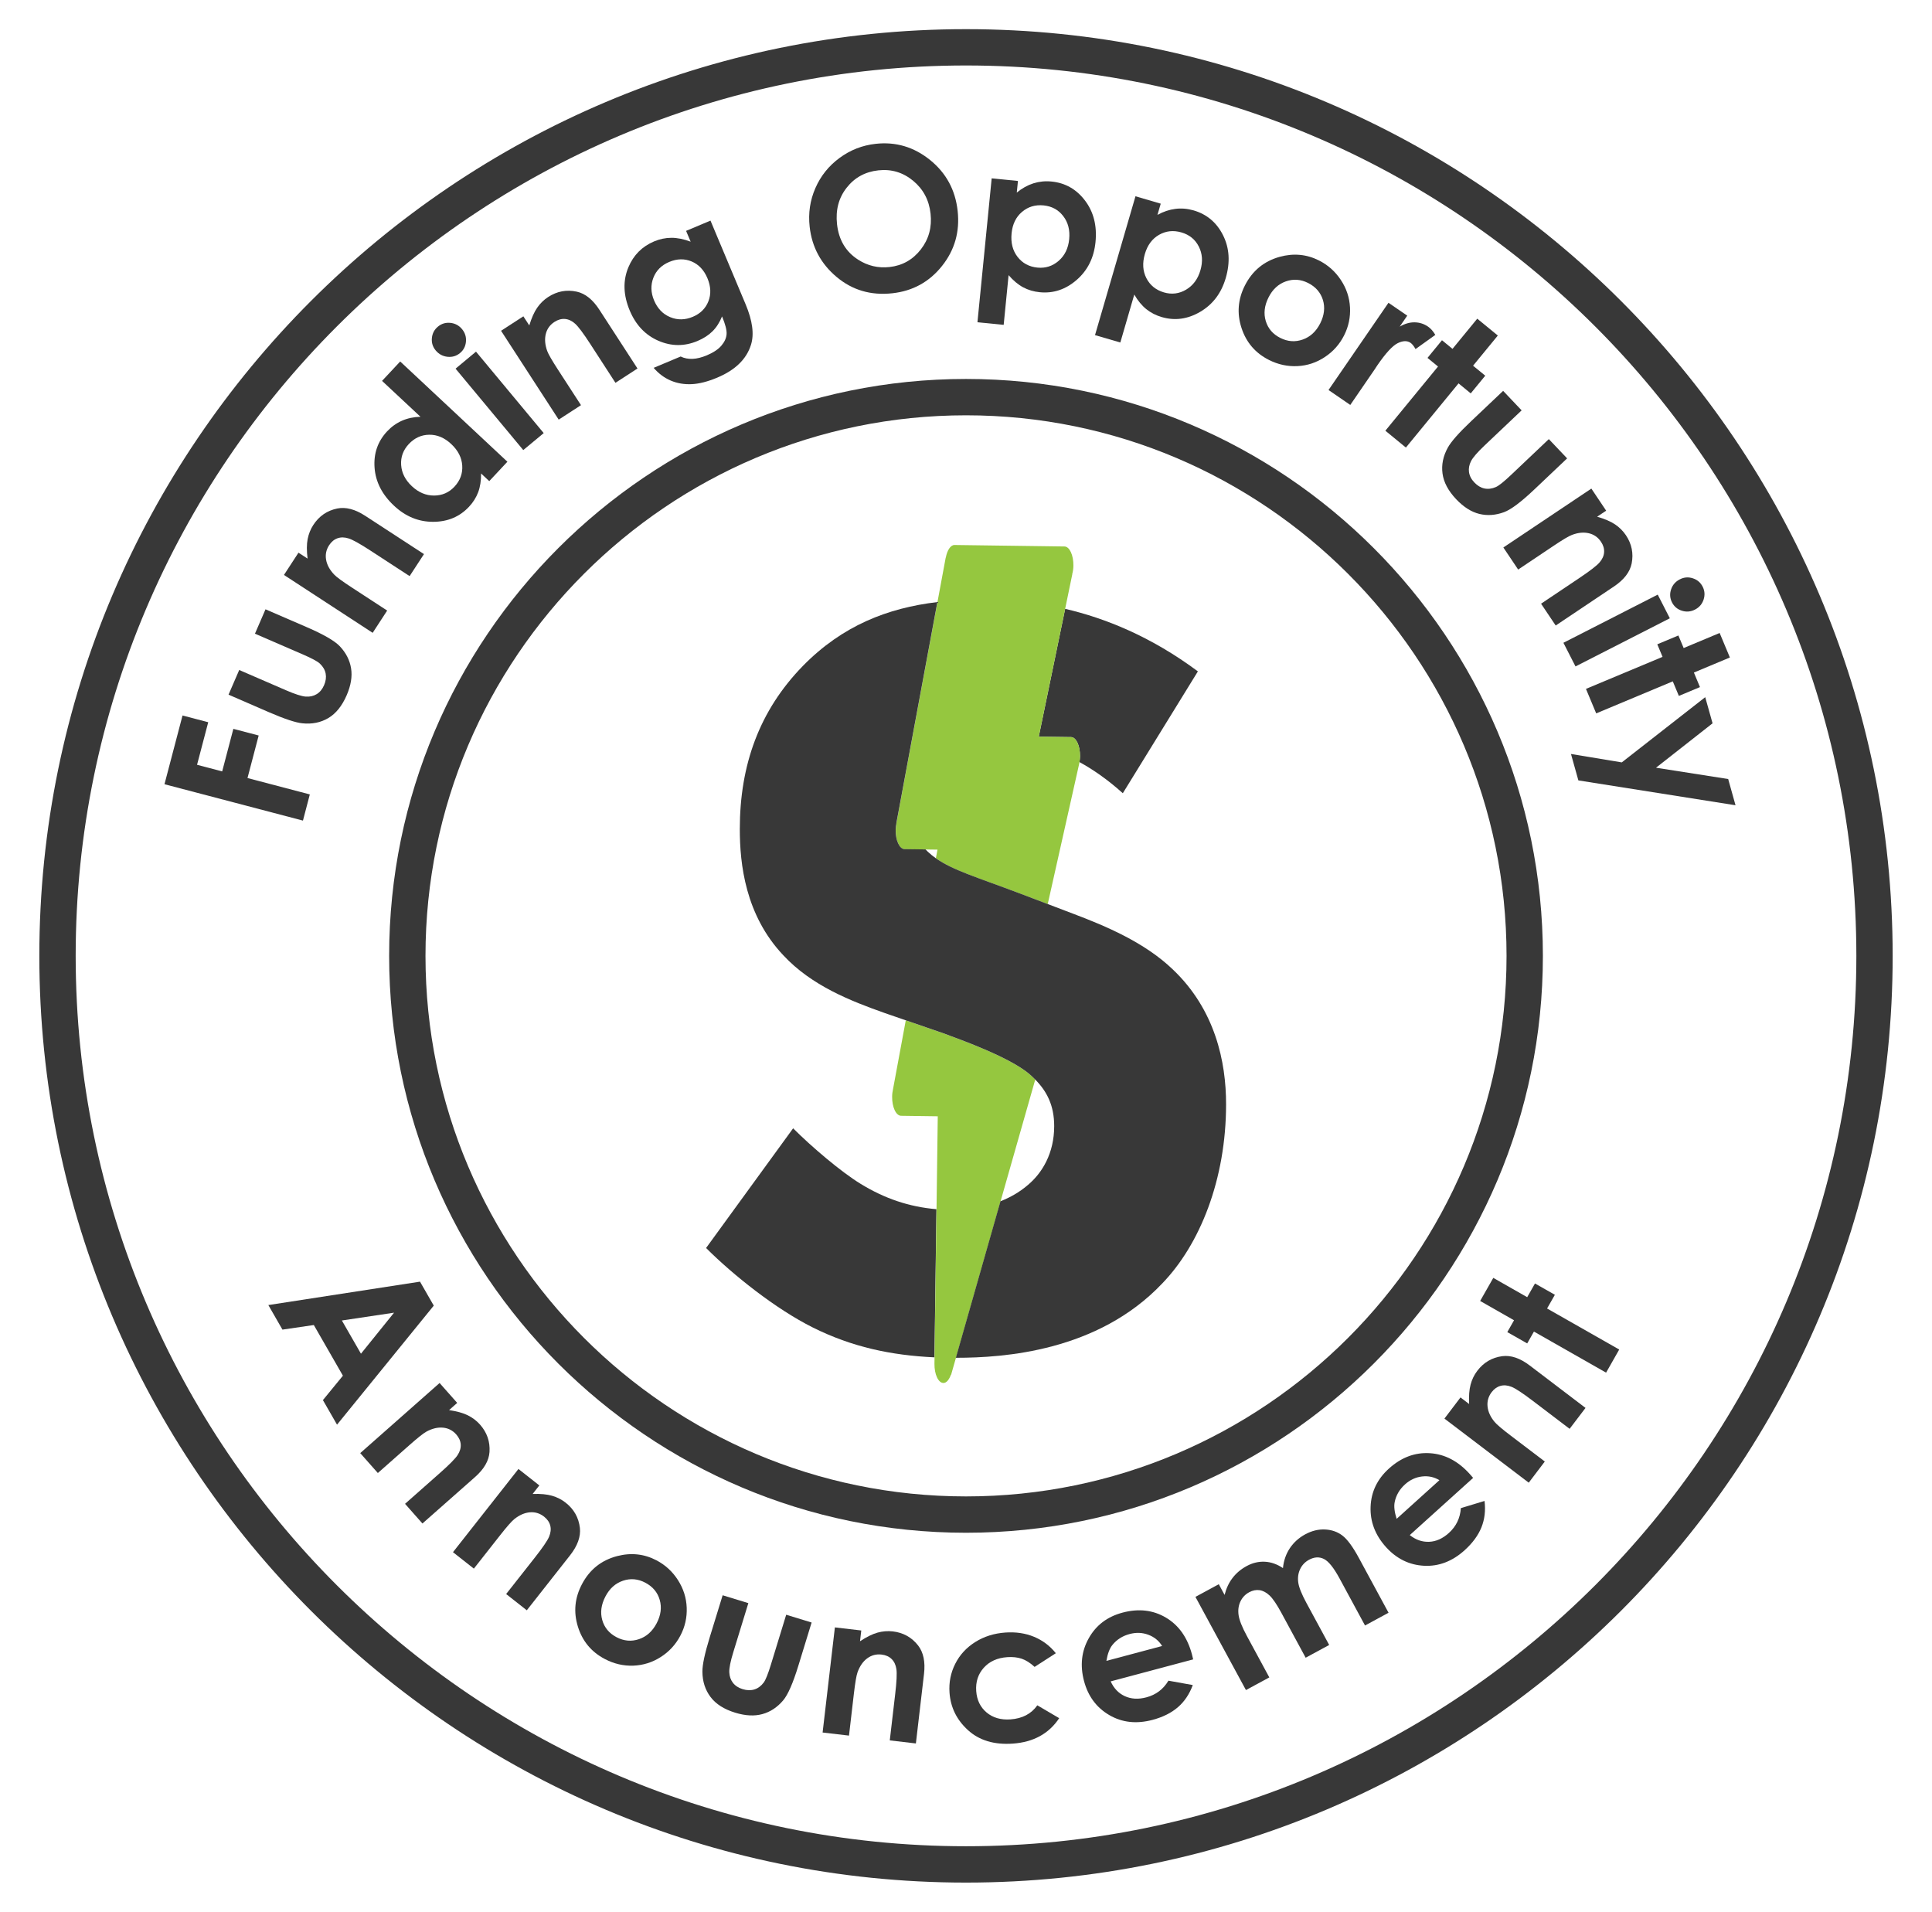 <?xml version="1.0" encoding="utf-8"?>
<!-- Generator: Adobe Illustrator 26.0.2, SVG Export Plug-In . SVG Version: 6.00 Build 0)  -->
<svg version="1.1" id="Layer_1" xmlns="http://www.w3.org/2000/svg" xmlns:xlink="http://www.w3.org/1999/xlink" x="0px" y="0px"
	 viewBox="0 0 613.49 607.03" style="enable-background:new 0 0 613.49 607.03;" xml:space="preserve">
<style type="text/css">
	.st0{fill:none;stroke:#CCCCCC;stroke-width:8;stroke-miterlimit:10;}
	.st1{fill:#097A7A;}
	.st2{fill:#404041;}
	.st3{fill:#282827;}
	.st4{fill:#0698A2;}
	.st5{fill:none;stroke:#F1F1F2;stroke-width:0.5;stroke-miterlimit:10;}
	.st6{fill:none;stroke:#231F20;stroke-width:0.25;stroke-miterlimit:10;}
	.st7{fill:#58595B;}
	.st8{fill:none;stroke:#F1F1F2;stroke-width:0.25;stroke-miterlimit:10;}
	.st9{fill:#E1AD69;}
	.st10{fill:#F4BD6F;}
	.st11{fill:#231F20;}
	.st12{fill:#FFFFFF;}
	.st13{fill:none;stroke:#231F20;stroke-width:5;stroke-linecap:round;stroke-miterlimit:10;}
	.st14{fill:none;stroke:#FFFFFF;stroke-width:5;stroke-linecap:round;stroke-miterlimit:10;}
	.st15{fill:#929497;}
	.st16{fill:#BBBDBF;}
	.st17{fill:#F05A28;}
	.st18{fill:none;stroke:#231F20;stroke-width:8;stroke-linecap:round;stroke-miterlimit:10;}
	.st19{fill:#808184;}
	.st20{fill:#1A1A1A;}
	.st21{fill:#A6A8AB;}
	.st22{fill:#F2CA2F;}
	.st23{fill:none;stroke:#404041;stroke-width:0.5;stroke-miterlimit:10;}
	.st24{fill:#D6AE2C;}
	.st25{fill:none;stroke:#D6AE2C;stroke-width:0.5;stroke-miterlimit:10;}
	.st26{fill:#E6E7E8;}
	.st27{opacity:0.61;fill:url(#SVGID_1_);}
	.st28{fill:#B3B3B3;}
	.st29{fill:#CCCCCC;}
	.st30{fill:#E6E6E6;}
	.st31{fill:#E6E6E6;stroke:#CCCCCC;stroke-width:0.5;stroke-miterlimit:10;}
	.st32{fill:#4D4D4D;}
	.st33{fill:none;stroke:#231F20;stroke-miterlimit:10;}
	.st34{fill:#65D2EF;}
	.st35{fill:#D84545;}
	.st36{fill:#BF3434;}
	.st37{fill:#999999;}
	.st38{fill:#808080;}
	.st39{fill:#666666;}
	.st40{fill:#009245;}
	.st41{fill:#04823D;}
	.st42{fill:#006837;}
	.st43{fill:#E7B995;}
	.st44{fill:#A8916D;}
	.st45{fill:#AA3535;}
	.st46{fill:#333333;}
	.st47{fill:none;stroke:#333333;stroke-width:4;stroke-miterlimit:10;}
	.st48{fill:url(#SVGID_00000137833317994786226250000004029998173813883043_);}
	.st49{fill:#3AA043;}
	.st50{fill:#39B54A;}
	.st51{fill:#F76F1E;}
	.st52{fill:#F15A24;}
	.st53{fill:#8CC63F;}
	.st54{fill:#0071BC;}
	.st55{fill:#1B8DCC;}
	.st56{fill:#A0D34F;}
	.st57{fill:#F7931E;}
	.st58{fill:none;stroke:#B3B3B3;stroke-miterlimit:10;}
	.st59{fill:#1E9E61;}
	.st60{fill:none;stroke:#CCCCCC;stroke-width:2;stroke-miterlimit:10;}
	.st61{fill:#D9E021;}
	.st62{fill:#1E9E61;stroke:#333333;stroke-width:4;stroke-linecap:round;stroke-miterlimit:10;}
	.st63{fill:#1E9E61;stroke:#6A6D2D;stroke-width:4;stroke-linecap:round;stroke-miterlimit:10;}
	.st64{fill:#1E9E61;stroke:#A2A627;stroke-width:4;stroke-linecap:round;stroke-miterlimit:10;}
	.st65{fill:#1E9E61;stroke:#D9E021;stroke-width:4;stroke-linecap:round;stroke-miterlimit:10;}
	.st66{fill:none;stroke:#FFFFFF;stroke-width:4;stroke-linecap:round;stroke-miterlimit:10;}
	.st67{fill:none;stroke:#1E9E61;stroke-width:8;stroke-linecap:round;stroke-miterlimit:10;}
	.st68{opacity:0.78;}
	.st69{fill:#ABC9D3;}
	.st70{fill:#B9D4DB;}
	.st71{opacity:0.76;fill:#ABC9D3;}
	.st72{fill:#6D8184;}
	.st73{opacity:0.55;fill:#FFFFFF;}
	.st74{fill:none;stroke:#8CC63F;stroke-width:6;stroke-miterlimit:10;}
	.st75{fill:#00FF00;}
	.st76{fill:#97C83D;}
	.st77{fill:#917364;}
	.st78{fill:#2C4349;}
	.st79{fill:#F2F2F2;}
	.st80{fill:#42210B;}
	.st81{fill:#D3202E;}
	.st82{fill:#22B573;}
	.st83{fill:url(#SVGID_00000070818694869734845190000017095294041856125061_);}
	.st84{fill:#72594B;}
	.st85{fill:#DFB28B;}
	.st86{fill:#29ABE2;}
	.st87{fill:none;stroke:#F2F2F2;stroke-width:4;stroke-miterlimit:10;}
	.st88{fill:none;stroke:#000000;stroke-miterlimit:10;}
	.st89{fill:url(#SVGID_00000012466184234114110370000010397506401674159518_);}
	.st90{fill:url(#SVGID_00000105392555039470696370000001000929876667840181_);}
	.st91{fill:url(#SVGID_00000129188015828382977910000011313707605230143646_);}
	.st92{fill:url(#SVGID_00000160875932519962039000000008625085619554459807_);}
	.st93{fill:url(#SVGID_00000125573662582278074240000000592667010666052526_);}
	.st94{fill:url(#SVGID_00000070082077033835425540000014772163121262093699_);}
	.st95{fill:none;stroke:#16D316;stroke-width:15;stroke-miterlimit:10;}
	.st96{fill:none;stroke:#16D316;stroke-width:6;stroke-miterlimit:10;}
	.st97{fill:#68BF44;}
	.st98{fill:none;stroke:#000000;stroke-width:2;stroke-miterlimit:10;}
	.st99{opacity:0.7;}
	.st100{fill:url(#SVGID_00000056400213984655859930000014714777862325565372_);}
	.st101{fill:url(#SVGID_00000069356579818068304310000012214152938508753297_);}
	.st102{fill:url(#SVGID_00000181055045878834524140000007387915714812763794_);}
	.st103{fill:none;stroke:#D9E021;stroke-width:5;stroke-linecap:round;stroke-miterlimit:10;}
	.st104{fill:#FCEE21;}
	.st105{fill:url(#SVGID_00000132783394870178638760000000785673517364916408_);}
	.st106{fill:#033951;}
	.st107{fill:#29B9E8;}
	.st108{fill:#F1B037;}
	.st109{fill:#87AA3A;}
	.st110{fill:#074F68;}
	.st111{fill:none;stroke:#F1B037;stroke-width:6;stroke-linecap:round;stroke-miterlimit:10;}
	.st112{fill:#D3CE20;}
	.st113{fill:#E8E152;}
	.st114{fill:url(#SVGID_00000057144054412789433660000000384718304574486662_);}
	.st115{fill:url(#SVGID_00000174594212412101260920000004228032196803083446_);}
	.st116{fill:url(#SVGID_00000030455867998653142620000014158947835162080441_);}
	.st117{fill:url(#SVGID_00000087409161271347104320000004354699082051598487_);}
	.st118{opacity:0.31;fill:#FFFFFF;}
	.st119{fill:#2F8C33;}
	.st120{fill:none;stroke:#0071BC;stroke-width:3;stroke-linecap:round;stroke-miterlimit:10;}
	.st121{fill:none;stroke:#0071BC;stroke-width:6;stroke-linecap:round;stroke-miterlimit:10;}
	.st122{fill:#4D4D4D;stroke:#808080;stroke-width:2;stroke-miterlimit:10;}
	.st123{fill:#06753D;}
	.st124{fill:#283C60;}
	.st125{fill:#2A457F;}
	.st126{fill:#CECE24;}
	.st127{fill:#D99777;}
	.st128{fill:#BC8068;}
	.st129{fill:none;stroke:#D9E021;stroke-width:2;stroke-miterlimit:10;}
	.st130{fill:none;stroke:#000000;stroke-width:3;stroke-linecap:round;stroke-miterlimit:10;}
	.st131{fill:url(#SVGID_00000060751256924191961670000013222579361689415091_);}
	.st132{fill:#024925;}
	.st133{fill:url(#SVGID_00000160155193142380674610000007739332515876285884_);}
	.st134{fill:url(#SVGID_00000031181053701726575210000008185966848623901062_);}
	.st135{fill:#724F20;}
	.st136{fill:#4A296F;}
	.st137{fill:#9F4B24;}
	.st138{fill:#6698CC;}
	.st139{fill:#E59A24;}
	.st140{fill:#36AC4A;}
	.st141{fill:#9D2063;}
	.st142{fill:#A51F23;}
	.st143{opacity:0.9;fill:#E4BF21;}
	.st144{fill:#383838;}
	.st145{fill:none;}
	.st146{fill:#95C73F;}
	.st147{fill:#00286B;}
</style>
<g>
	<g>
		<g>
			<path class="st144" d="M306.75,597.77c-162.25,0-294.26-132-294.26-294.26S144.49,9.26,306.75,9.26S601,141.26,601,303.52
				S469,597.77,306.75,597.77z M306.75,20.79c-155.89,0-282.72,126.83-282.72,282.72s126.83,282.72,282.72,282.72
				s282.72-126.83,282.72-282.72S462.64,20.79,306.75,20.79z"/>
		</g>
		<g>
			<path class="st144" d="M306.75,486.69c-101,0-183.18-82.17-183.18-183.18s82.17-183.18,183.18-183.18s183.18,82.17,183.18,183.18
				S407.75,486.69,306.75,486.69z M306.75,131.87c-94.64,0-171.64,77-171.64,171.64c0,94.64,77,171.64,171.64,171.64
				c94.64,0,171.64-77,171.64-171.64C478.39,208.87,401.39,131.87,306.75,131.87z"/>
		</g>
		<g>
			<g>
				<path class="st144" d="M52.23,249.01l5.73-21.82l8.16,2.14l-3.55,13.51l7.98,2.1l3.55-13.51l8.04,2.11l-3.55,13.51l19.79,5.2
					l-2.18,8.31L52.23,249.01z"/>
			</g>
			<g>
				<path class="st144" d="M72.57,220.57l3.39-7.83l14.86,6.44c2.89,1.25,4.99,1.92,6.28,2.01c1.3,0.09,2.45-0.17,3.46-0.78
					c1.01-0.61,1.79-1.56,2.35-2.85c0.56-1.29,0.72-2.52,0.5-3.68c-0.22-1.16-0.84-2.22-1.84-3.17c-0.75-0.71-2.58-1.69-5.49-2.95
					l-15.12-6.55l3.35-7.74l13.08,5.66c5.39,2.33,8.89,4.36,10.51,6.07c1.97,2.09,3.16,4.42,3.58,7.01c0.42,2.58-0.05,5.43-1.4,8.56
					c-1.47,3.38-3.41,5.8-5.82,7.23c-2.42,1.43-5.16,1.99-8.23,1.67c-2.13-0.21-5.67-1.38-10.6-3.51L72.57,220.57z"/>
			</g>
			<g>
				<path class="st144" d="M90.17,182.56l4.61-7.07l2.89,1.88c-0.31-2.48-0.3-4.55,0.02-6.19c0.32-1.64,0.92-3.15,1.81-4.51
					c1.82-2.79,4.34-4.53,7.56-5.2c2.72-0.56,5.71,0.22,8.95,2.34l18.62,12.13l-4.56,6.99l-12.34-8.04
					c-3.36-2.19-5.69-3.49-6.99-3.91c-1.3-0.42-2.49-0.44-3.55-0.07c-1.07,0.37-1.96,1.11-2.68,2.21c-0.93,1.43-1.25,2.97-0.96,4.62
					c0.29,1.65,1.15,3.22,2.58,4.72c0.74,0.78,2.58,2.12,5.51,4.04l11.3,7.37l-4.6,7.07L90.17,182.56z"/>
			</g>
			<g>
				<path class="st144" d="M121.32,120.94l5.76-6.16l34.04,31.83l-5.76,6.16l-2.6-2.43c0.02,2.27-0.28,4.25-0.91,5.93
					c-0.63,1.68-1.6,3.23-2.92,4.64c-2.97,3.17-6.76,4.77-11.39,4.78c-4.63,0.01-8.77-1.69-12.42-5.11
					c-3.79-3.54-5.85-7.57-6.18-12.07c-0.33-4.51,1-8.36,4-11.56c1.38-1.47,2.95-2.59,4.72-3.37c1.76-0.77,3.72-1.19,5.86-1.24
					L121.32,120.94z M129.8,141.01c-1.78,1.91-2.59,4.12-2.42,6.64c0.17,2.52,1.31,4.77,3.41,6.73c2.12,1.99,4.47,2.98,7.03,2.97
					c2.57,0,4.73-0.94,6.48-2.81c1.81-1.94,2.64-4.17,2.48-6.7c-0.16-2.53-1.32-4.82-3.51-6.86c-2.14-2-4.46-2.98-6.98-2.94
					C133.79,138.07,131.62,139.06,129.8,141.01z"/>
			</g>
			<g>
				<path class="st144" d="M139.05,103.72c1.14-0.95,2.45-1.35,3.95-1.2c1.5,0.15,2.74,0.81,3.71,1.98
					c0.96,1.16,1.38,2.48,1.25,3.96c-0.13,1.49-0.75,2.7-1.87,3.63c-1.15,0.96-2.48,1.36-3.99,1.2c-1.5-0.16-2.75-0.83-3.74-2.01
					c-0.95-1.14-1.36-2.45-1.22-3.93C137.28,105.88,137.91,104.67,139.05,103.72z M144.66,117.06l6.49-5.4l21.5,25.86l-6.49,5.39
					L144.66,117.06z"/>
			</g>
			<g>
				<path class="st144" d="M159.11,105.03l7.08-4.59l1.88,2.89c0.73-2.39,1.57-4.28,2.53-5.65c0.96-1.37,2.12-2.51,3.49-3.39
					c2.8-1.81,5.8-2.38,9.02-1.69c2.72,0.59,5.13,2.52,7.23,5.77l12.09,18.64l-7,4.54l-8.01-12.36c-2.18-3.37-3.79-5.5-4.8-6.41
					c-1.02-0.91-2.09-1.41-3.21-1.5c-1.13-0.09-2.24,0.22-3.35,0.94c-1.43,0.93-2.35,2.21-2.75,3.83c-0.4,1.62-0.25,3.41,0.44,5.36
					c0.36,1.01,1.5,2.99,3.4,5.92l7.34,11.32l-7.08,4.59L159.11,105.03z"/>
			</g>
			<g>
				<path class="st144" d="M217.86,73.31l7.75-3.26l11.15,26.56c2.2,5.24,2.77,9.54,1.7,12.9c-1.43,4.53-4.99,8-10.69,10.39
					c-3.04,1.28-5.75,1.97-8.14,2.08c-2.39,0.11-4.61-0.27-6.65-1.14c-2.04-0.87-3.85-2.22-5.42-4.04l8.58-3.6
					c1.13,0.56,2.38,0.8,3.77,0.75c1.38-0.06,2.89-0.43,4.53-1.12c2.09-0.88,3.64-1.91,4.64-3.09c1-1.18,1.55-2.39,1.64-3.64
					c0.09-1.25-0.39-3.12-1.44-5.63c-0.79,1.94-1.81,3.53-3.07,4.76c-1.25,1.23-2.82,2.24-4.72,3.04c-4.16,1.75-8.3,1.72-12.43-0.07
					c-4.13-1.8-7.16-4.99-9.09-9.59c-2.07-4.92-2.21-9.51-0.42-13.77c1.62-3.85,4.34-6.58,8.16-8.19c1.78-0.75,3.61-1.13,5.47-1.14
					c1.86-0.01,3.9,0.4,6.13,1.23L217.86,73.31z M212.51,83.17c-2.45,1.03-4.13,2.7-5.03,5.01c-0.9,2.31-0.83,4.72,0.21,7.2
					c1.09,2.58,2.79,4.36,5.12,5.32c2.33,0.97,4.73,0.93,7.19-0.11c2.41-1.01,4.06-2.66,4.95-4.93c0.89-2.27,0.78-4.72-0.32-7.34
					c-1.09-2.58-2.76-4.35-5.01-5.3C217.37,82.08,215,82.12,212.51,83.17z"/>
			</g>
			<g>
				<path class="st144" d="M278.06,45.67c6.39-0.71,12.15,1,17.26,5.12c5.11,4.12,8.04,9.51,8.77,16.16
					c0.73,6.6-0.92,12.43-4.96,17.5c-4.03,5.07-9.29,7.96-15.77,8.67c-6.78,0.75-12.68-0.97-17.68-5.16
					c-5.01-4.19-7.87-9.52-8.58-15.97c-0.48-4.32,0.13-8.41,1.82-12.27c1.69-3.86,4.24-7.05,7.67-9.57
					C270.01,47.63,273.84,46.13,278.06,45.67z M278.9,54.09c-4.18,0.46-7.54,2.3-10.06,5.53c-2.53,3.22-3.54,7.07-3.05,11.56
					c0.55,5,2.78,8.75,6.69,11.26c3.04,1.96,6.37,2.75,9.97,2.35c4.08-0.45,7.39-2.31,9.94-5.58c2.54-3.27,3.58-7.06,3.1-11.38
					c-0.47-4.3-2.32-7.78-5.54-10.44C286.72,54.73,283.04,53.63,278.9,54.09z"/>
			</g>
			<g>
				<path class="st144" d="M323.24,57.46l-0.37,3.69c1.67-1.37,3.42-2.34,5.26-2.93c1.84-0.58,3.76-0.78,5.77-0.58
					c4.37,0.43,7.92,2.45,10.64,6.05c2.73,3.6,3.84,7.99,3.33,13.15c-0.49,4.98-2.48,8.99-5.97,12.03
					c-3.49,3.04-7.4,4.35-11.73,3.92c-1.93-0.19-3.69-0.71-5.28-1.56c-1.59-0.85-3.13-2.14-4.62-3.86l-1.56,15.78l-8.33-0.82
					l4.52-45.7L323.24,57.46z M331.38,65.22c-2.65-0.26-4.93,0.43-6.85,2.06c-1.92,1.63-3.03,3.9-3.31,6.82
					c-0.29,2.97,0.34,5.46,1.9,7.47c1.56,2.01,3.67,3.14,6.31,3.4c2.56,0.25,4.81-0.47,6.75-2.16c1.94-1.69,3.05-3.98,3.33-6.88
					c0.28-2.87-0.34-5.31-1.89-7.31C336.09,66.61,334,65.48,331.38,65.22z"/>
			</g>
			<g>
				<path class="st144" d="M368.58,64.67l-1.04,3.56c1.89-1.04,3.79-1.67,5.71-1.91c1.91-0.24,3.84-0.07,5.78,0.49
					c4.21,1.23,7.33,3.86,9.35,7.91c2.02,4.04,2.3,8.56,0.85,13.54c-1.4,4.81-4.09,8.38-8.08,10.73c-3.99,2.35-8.07,2.91-12.24,1.69
					c-1.86-0.54-3.49-1.38-4.9-2.51c-1.41-1.13-2.69-2.67-3.83-4.64l-4.43,15.22l-8.04-2.34l12.85-44.09L368.58,64.67z M375.16,73.8
					c-2.55-0.74-4.92-0.49-7.11,0.76c-2.19,1.25-3.69,3.28-4.51,6.09c-0.83,2.87-0.67,5.43,0.49,7.69c1.17,2.26,3.03,3.76,5.58,4.51
					c2.47,0.72,4.82,0.43,7.03-0.88c2.21-1.31,3.73-3.36,4.54-6.14c0.81-2.77,0.64-5.28-0.51-7.54
					C379.53,76.03,377.69,74.54,375.16,73.8z"/>
			</g>
			<g>
				<path class="st144" d="M418.84,82.71c2.83,1.43,5.14,3.48,6.91,6.15c1.78,2.67,2.76,5.58,2.93,8.71
					c0.17,3.13-0.45,6.11-1.87,8.92c-1.43,2.83-3.47,5.13-6.12,6.88c-2.65,1.76-5.54,2.72-8.67,2.88c-3.13,0.16-6.16-0.49-9.08-1.96
					c-4.3-2.17-7.21-5.55-8.71-10.15s-1.15-9.08,1.06-13.46c2.37-4.69,6.06-7.74,11.07-9.13C410.76,80.34,414.92,80.73,418.84,82.71
					z M415.39,89.86c-2.34-1.18-4.7-1.35-7.08-0.51c-2.38,0.84-4.21,2.53-5.49,5.07c-1.32,2.61-1.61,5.12-0.89,7.51
					c0.72,2.39,2.26,4.18,4.62,5.37c2.36,1.19,4.73,1.36,7.13,0.51c2.39-0.85,4.24-2.56,5.54-5.13c1.3-2.58,1.58-5.06,0.86-7.44
					C419.34,92.87,417.78,91.07,415.39,89.86z"/>
			</g>
			<g>
				<path class="st144" d="M440.9,96.14l5.96,4.09l-2.4,3.49c1.59-0.93,3.16-1.39,4.72-1.37c1.56,0.02,2.98,0.47,4.25,1.34
					c0.9,0.62,1.68,1.5,2.34,2.65l-6.28,4.5c-0.54-0.97-1.07-1.63-1.59-1.99c-1.07-0.73-2.43-0.69-4.08,0.12
					c-1.65,0.82-3.8,3.16-6.46,7.03l-0.9,1.37l-7.69,11.21l-6.91-4.74L440.9,96.14z"/>
			</g>
			<g>
				<path class="st144" d="M469.09,101.19l6.53,5.35l-7.86,9.58l3.87,3.17l-4.61,5.62l-3.87-3.18l-16.72,20.38l-6.52-5.35
					l16.72-20.38l-3.34-2.74l4.6-5.61l3.34,2.74L469.09,101.19z"/>
			</g>
			<g>
				<path class="st144" d="M477.31,124.11l5.87,6.19l-11.75,11.14c-2.29,2.17-3.73,3.83-4.32,4.99c-0.59,1.16-0.8,2.32-0.64,3.49
					c0.17,1.16,0.73,2.26,1.7,3.27c0.96,1.02,2.03,1.66,3.19,1.91c1.16,0.25,2.37,0.1,3.64-0.45c0.95-0.41,2.57-1.71,4.87-3.89
					l11.95-11.33l5.81,6.12l-10.34,9.8c-4.26,4.04-7.49,6.47-9.7,7.28c-2.69,0.99-5.31,1.17-7.85,0.55
					c-2.54-0.63-4.98-2.18-7.32-4.64c-2.54-2.68-3.99-5.41-4.36-8.19c-0.37-2.78,0.19-5.53,1.69-8.23c1.03-1.88,3.49-4.67,7.39-8.37
					L477.31,124.11z"/>
			</g>
			<g>
				<path class="st144" d="M505.32,155.14l4.7,7.01l-2.86,1.92c2.41,0.69,4.3,1.51,5.69,2.44c1.39,0.94,2.53,2.08,3.44,3.43
					c1.86,2.77,2.46,5.77,1.83,8.99c-0.56,2.73-2.44,5.17-5.66,7.32l-18.46,12.37l-4.65-6.93l12.23-8.2
					c3.33-2.24,5.45-3.87,6.34-4.9c0.89-1.03,1.38-2.11,1.45-3.24c0.07-1.13-0.25-2.24-0.99-3.33c-0.95-1.42-2.24-2.32-3.87-2.7
					c-1.63-0.38-3.42-0.21-5.35,0.53c-1.01,0.38-2.97,1.54-5.87,3.49l-11.21,7.51l-4.7-7.01L505.32,155.14z"/>
			</g>
			<g>
				<path class="st144" d="M526.4,188.81l3.84,7.51l-29.95,15.29l-3.84-7.51L526.4,188.81z M540.66,186.27
					c0.67,1.32,0.77,2.69,0.3,4.12c-0.47,1.43-1.39,2.49-2.75,3.18c-1.34,0.68-2.72,0.8-4.14,0.35c-1.42-0.45-2.46-1.33-3.13-2.62
					c-0.68-1.34-0.78-2.72-0.3-4.15c0.48-1.44,1.41-2.5,2.79-3.2c1.32-0.68,2.69-0.79,4.1-0.33
					C538.94,184.07,539.98,184.96,540.66,186.27z"/>
			</g>
			<g>
				<path class="st144" d="M546.06,200.99l3.25,7.78l-11.43,4.78l1.93,4.62l-6.7,2.8l-1.93-4.62l-24.32,10.17l-3.25-7.78
					l24.32-10.17l-1.67-3.99l6.7-2.8l1.67,3.99L546.06,200.99z"/>
			</g>
			<g>
				<path class="st144" d="M541.48,221.37l2.33,8.3l-17.96,14.1l22.92,3.59l2.33,8.33l-49.9-7.89l-2.35-8.39l16.13,2.67
					L541.48,221.37z"/>
			</g>
		</g>
		<g>
			<g>
				<path class="st144" d="M133.37,406.96l4.37,7.61l-30.72,37.8l-4.48-7.8l6.35-7.75l-9.24-16.09l-9.96,1.46l-4.48-7.8
					L133.37,406.96z M125.13,416.81l-16.57,2.48l6.06,10.55L125.13,416.81z"/>
			</g>
			<g>
				<path class="st144" d="M139.59,439.14l5.59,6.32l-2.58,2.28c2.48,0.37,4.46,0.92,5.97,1.67c1.5,0.75,2.79,1.73,3.87,2.95
					c2.2,2.5,3.21,5.39,3,8.67c-0.19,2.78-1.73,5.45-4.64,8.01l-16.66,14.71l-5.52-6.25l11.03-9.75c3.01-2.66,4.89-4.56,5.64-5.7
					c0.75-1.14,1.08-2.28,1.01-3.4c-0.08-1.13-0.55-2.18-1.42-3.17c-1.13-1.28-2.53-2-4.19-2.16c-1.67-0.16-3.41,0.25-5.24,1.23
					c-0.95,0.51-2.74,1.92-5.36,4.24l-10.11,8.93l-5.59-6.32L139.59,439.14z"/>
			</g>
			<g>
				<path class="st144" d="M164.63,466.44l6.63,5.22l-2.13,2.71c2.5-0.09,4.56,0.1,6.17,0.57c1.61,0.47,3.06,1.2,4.33,2.21
					c2.62,2.06,4.12,4.72,4.51,7.99c0.31,2.76-0.73,5.67-3.12,8.71l-13.74,17.46l-6.56-5.16l9.11-11.57
					c2.48-3.15,3.99-5.36,4.52-6.62c0.53-1.26,0.66-2.44,0.38-3.53c-0.28-1.1-0.93-2.05-1.97-2.86c-1.34-1.05-2.84-1.51-4.51-1.37
					c-1.67,0.14-3.31,0.86-4.93,2.15c-0.84,0.67-2.35,2.38-4.51,5.13l-8.34,10.6l-6.63-5.22L164.63,466.44z"/>
			</g>
			<g>
				<path class="st144" d="M208.47,495.45c2.81,1.48,5.08,3.56,6.81,6.27c1.73,2.7,2.66,5.62,2.78,8.76
					c0.12,3.14-0.55,6.1-2.02,8.89c-1.48,2.81-3.55,5.07-6.23,6.78c-2.68,1.71-5.59,2.62-8.72,2.74c-3.13,0.11-6.15-0.59-9.05-2.12
					c-4.27-2.24-7.11-5.67-8.54-10.29c-1.43-4.63-1-9.11,1.29-13.45c2.44-4.65,6.18-7.63,11.22-8.94
					C200.44,492.95,204.58,493.41,208.47,495.45z M204.9,502.54c-2.32-1.22-4.68-1.43-7.07-0.62c-2.39,0.8-4.25,2.46-5.57,4.98
					c-1.36,2.59-1.7,5.09-1.02,7.5c0.68,2.4,2.19,4.22,4.53,5.45c2.34,1.23,4.71,1.44,7.12,0.63c2.41-0.81,4.28-2.49,5.62-5.04
					c1.34-2.55,1.67-5.03,0.98-7.43C208.81,505.62,207.28,503.79,204.9,502.54z"/>
			</g>
			<g>
				<path class="st144" d="M229.47,506.54l8.16,2.5l-4.75,15.48c-0.93,3.01-1.36,5.17-1.3,6.47c0.06,1.3,0.44,2.42,1.16,3.35
					c0.72,0.93,1.75,1.6,3.09,2.01c1.34,0.41,2.58,0.44,3.72,0.09c1.13-0.35,2.12-1.08,2.95-2.18c0.62-0.82,1.39-2.75,2.32-5.79
					l4.83-15.75l8.07,2.47l-4.18,13.62c-1.72,5.61-3.34,9.32-4.86,11.11c-1.86,2.19-4.04,3.64-6.57,4.34
					c-2.52,0.7-5.41,0.56-8.66-0.44c-3.53-1.08-6.14-2.74-7.83-4.99c-1.69-2.24-2.55-4.91-2.58-8c-0.03-2.14,0.74-5.78,2.32-10.93
					L229.47,506.54z"/>
			</g>
			<g>
				<path class="st144" d="M265.11,516.74l8.38,0.98l-0.4,3.42c2.09-1.38,3.94-2.29,5.56-2.74c1.62-0.45,3.23-0.57,4.85-0.39
					c3.31,0.39,5.99,1.87,8.02,4.45c1.71,2.19,2.34,5.21,1.89,9.06l-2.58,22.07l-8.29-0.97l1.71-14.63c0.47-3.99,0.6-6.65,0.39-8
					c-0.2-1.35-0.71-2.42-1.52-3.21c-0.81-0.79-1.87-1.26-3.17-1.41c-1.69-0.2-3.22,0.2-4.56,1.19c-1.35,0.99-2.37,2.46-3.08,4.41
					c-0.37,1.02-0.75,3.26-1.16,6.73l-1.56,13.4l-8.38-0.98L265.11,516.74z"/>
			</g>
			<g>
				<path class="st144" d="M335.27,524.94l-6.74,4.34c-1.42-1.29-2.78-2.15-4.11-2.6c-1.32-0.44-2.85-0.61-4.58-0.49
					c-3.15,0.22-5.63,1.34-7.44,3.35c-1.81,2.01-2.62,4.49-2.41,7.42c0.2,2.85,1.3,5.12,3.3,6.8c2,1.67,4.52,2.4,7.57,2.19
					c3.77-0.27,6.61-1.75,8.53-4.47l6.95,4.08c-3.27,4.93-8.19,7.62-14.74,8.08c-5.9,0.41-10.64-1.01-14.22-4.27
					c-3.59-3.26-5.54-7.23-5.87-11.92c-0.23-3.25,0.38-6.3,1.81-9.14c1.43-2.85,3.55-5.15,6.35-6.92c2.8-1.76,6-2.77,9.59-3.02
					c3.33-0.23,6.37,0.22,9.11,1.36C331.11,520.88,333.41,522.61,335.27,524.94z"/>
			</g>
			<g>
				<path class="st144" d="M378.88,526.9l-26.19,6.98c0.99,2.21,2.49,3.78,4.5,4.7c2.01,0.92,4.28,1.05,6.83,0.37
					c3.05-0.81,5.38-2.57,7.01-5.29l7.73,1.39c-1.07,2.89-2.64,5.23-4.72,7.03c-2.08,1.8-4.76,3.14-8.04,4.02
					c-5.1,1.36-9.68,0.86-13.74-1.51c-4.06-2.36-6.74-5.96-8.03-10.8c-1.32-4.96-0.82-9.5,1.51-13.63
					c2.32-4.13,5.89-6.83,10.71-8.11c5.12-1.36,9.71-0.83,13.79,1.59c4.08,2.42,6.83,6.32,8.26,11.69L378.88,526.9z M369.02,522.65
					c-1.02-1.67-2.48-2.86-4.37-3.57c-1.89-0.71-3.88-0.79-5.97-0.23c-2.27,0.61-4.1,1.78-5.48,3.51c-0.86,1.08-1.49,2.75-1.87,5.01
					L369.02,522.65z"/>
			</g>
			<g>
				<path class="st144" d="M379.6,507.05l7.42-4.02l1.84,3.4c0.52-2.08,1.36-3.89,2.54-5.41c1.17-1.53,2.68-2.79,4.51-3.78
					c1.85-1,3.77-1.45,5.74-1.35c1.98,0.1,3.89,0.78,5.74,2.02c0.23-2.38,0.97-4.48,2.19-6.32c1.23-1.83,2.85-3.3,4.88-4.4
					c2.1-1.14,4.22-1.65,6.34-1.54c2.13,0.11,3.97,0.77,5.52,1.97c1.55,1.2,3.29,3.57,5.21,7.13l9.39,17.34l-7.47,4.05l-8.12-15
					c-1.82-3.35-3.46-5.4-4.94-6.13c-1.47-0.73-3.05-0.65-4.71,0.25c-1.27,0.69-2.21,1.67-2.82,2.94c-0.61,1.27-0.82,2.67-0.62,4.22
					c0.2,1.54,1.07,3.73,2.6,6.55l7.23,13.35l-7.47,4.05l-7.75-14.32c-1.44-2.65-2.67-4.46-3.7-5.43c-1.03-0.98-2.1-1.54-3.19-1.7
					c-1.09-0.16-2.2,0.07-3.3,0.66c-1.23,0.67-2.16,1.64-2.77,2.92c-0.61,1.28-0.81,2.72-0.59,4.31c0.22,1.59,1.1,3.81,2.64,6.66
					l7.12,13.15l-7.42,4.02L379.6,507.05z"/>
			</g>
			<g>
				<path class="st144" d="M467.78,469.27l-20.12,18.16c1.89,1.51,3.94,2.22,6.15,2.13c2.21-0.09,4.29-1.02,6.25-2.79
					c2.34-2.11,3.61-4.75,3.82-7.9l7.52-2.28c0.37,3.05,0.04,5.85-0.99,8.4c-1.03,2.55-2.81,4.97-5.33,7.25
					c-3.91,3.53-8.22,5.18-12.91,4.93c-4.69-0.25-8.72-2.23-12.07-5.94c-3.43-3.81-5.06-8.08-4.88-12.81
					c0.18-4.73,2.12-8.77,5.82-12.11c3.93-3.55,8.26-5.18,13-4.88c4.73,0.29,8.97,2.5,12.69,6.63L467.78,469.27z M457.07,470
					c-1.67-1.02-3.51-1.41-5.51-1.18c-2.01,0.23-3.81,1.07-5.42,2.52c-1.74,1.58-2.84,3.45-3.27,5.62
					c-0.28,1.36-0.07,3.13,0.62,5.31L457.07,470z"/>
			</g>
			<g>
				<path class="st144" d="M458.67,450.44l5.1-6.72l2.74,2.09c-0.12-2.5,0.03-4.56,0.47-6.18c0.43-1.62,1.14-3.08,2.13-4.37
					c2.01-2.65,4.65-4.2,7.91-4.64c2.76-0.36,5.68,0.63,8.76,2.98l17.69,13.45l-5.05,6.64l-11.72-8.91c-3.2-2.43-5.43-3.9-6.69-4.41
					c-1.27-0.51-2.44-0.62-3.53-0.32c-1.09,0.3-2.03,0.96-2.83,2.01c-1.03,1.36-1.46,2.87-1.29,4.54c0.17,1.67,0.91,3.3,2.23,4.89
					c0.69,0.83,2.42,2.31,5.21,4.42l10.74,8.16l-5.1,6.72L458.67,450.44z"/>
			</g>
			<g>
				<path class="st144" d="M470.01,413.09l4.17-7.33l10.77,6.13l2.47-4.35l6.32,3.59l-2.48,4.35l22.91,13.03l-4.17,7.34
					l-22.91-13.04l-2.14,3.76l-6.32-3.59l2.14-3.76L470.01,413.09z"/>
			</g>
		</g>
	</g>
	<g>
		<g>
			<path class="st145" d="M326.48,376.23c4.49-3.8,8.29-10.02,8.29-18.65c0-6.54-2.31-11.03-6.03-14.79l-11.02,38.67
				C320.75,380.26,323.75,378.59,326.48,376.23z"/>
		</g>
		<g>
			<path class="st145" d="M293.89,269.72c0.26,0.27,0.52,0.55,0.8,0.8c0.77,0.72,1.59,1.38,2.47,2l0.51-2.75L293.89,269.72z"/>
		</g>
		<g>
			<path class="st144" d="M273.27,375.89c-6.22-3.8-15.54-11.74-21.42-17.62l-27.64,38c8.64,8.64,22.11,19.35,33.85,25.22
				c12.45,6.22,24.91,8.87,38.67,9.5l0.63-47.04C288.69,383.22,280.85,380.55,273.27,375.89z"/>
		</g>
		<g>
			<path class="st144" d="M340.11,234.05c1.61,0.02,2.88,2.75,2.84,6.1c-0.01,0.64-0.09,1.24-0.19,1.82
				c4.32,2.37,8.95,5.55,13.78,9.9l23.84-38.69c-14.95-11.12-29.46-16.9-42.15-19.86l-8.38,40.59L340.11,234.05z"/>
		</g>
		<g>
			<path class="st146" d="M340.11,234.05l-10.26-0.14l8.38-40.59l2.27-10.99l-0.02-0.05c0.22-0.8,0.36-1.7,0.37-2.66
				c0.04-3.35-1.22-6.08-2.84-6.1l-34.91-0.47c-1.25-0.02-2.33,1.67-2.77,4.01l-0.03,0l-2.62,14.13l-13.05,70.33l0.03,0
				c-0.11,0.64-0.22,1.27-0.23,2.02c-0.04,3.35,1.22,6.08,2.84,6.1l6.64,0.09l3.78,0.05l-0.51,2.75
				c5.42,3.83,13.17,6.08,26.55,11.13l8.97,3.41l9.98-44.52c0.04-0.18,0.07-0.38,0.1-0.57c0.1-0.58,0.18-1.18,0.19-1.82
				C342.99,236.8,341.72,234.07,340.11,234.05z"/>
		</g>
		<g>
			<path class="st146" d="M326.82,341c-6.22-5.18-20.38-10.37-26.94-12.78l-12.26-4.23l-4.04,21.81c-0.16,0.74-0.28,1.54-0.29,2.39
				c-0.04,3.35,1.22,6.08,2.84,6.1l11.65,0.16l-0.39,29.51l-0.63,47.04l-0.03,2.03c-0.04,3.35,1.22,6.08,2.84,6.1
				c1,0.01,1.83-1.09,2.39-2.63l0.05,0.05l1.54-5.4l14.17-49.7l11.02-38.67C328.13,342.17,327.5,341.58,326.82,341z"/>
		</g>
		<g>
			<path class="st144" d="M372.42,307.83c-8.98-8.64-21.42-13.82-31.44-17.62l-8.3-3.16l-8.97-3.41
				c-13.38-5.06-21.13-7.3-26.55-11.13c-0.88-0.62-1.7-1.28-2.47-2c-0.28-0.26-0.54-0.53-0.8-0.8l-6.64-0.09
				c-1.61-0.02-2.88-2.75-2.84-6.1c0.01-0.74,0.12-1.38,0.23-2.02l-0.03,0l13.05-70.33c-15.77,1.88-30.16,7.46-42.7,20.27
				c-13.82,14.16-20.04,31.44-20.04,51.82c0,11.05,1.73,27.29,13.82,40.07c8.98,9.67,21.42,14.51,32.13,18.31l6.74,2.33l12.26,4.23
				c6.56,2.42,20.73,7.6,26.94,12.78c0.67,0.58,1.31,1.18,1.91,1.79c3.72,3.77,6.03,8.26,6.03,14.79c0,8.64-3.8,14.85-8.29,18.65
				c-2.73,2.36-5.73,4.03-8.77,5.22l-14.17,49.7c0.05,0,0.09,0,0.14,0c15.2,0,44.91-2.07,65.29-23.49
				c12.09-12.44,20.38-33.17,20.38-57C389.35,337.2,385.89,320.62,372.42,307.83z"/>
		</g>
	</g>
</g>
</svg>
